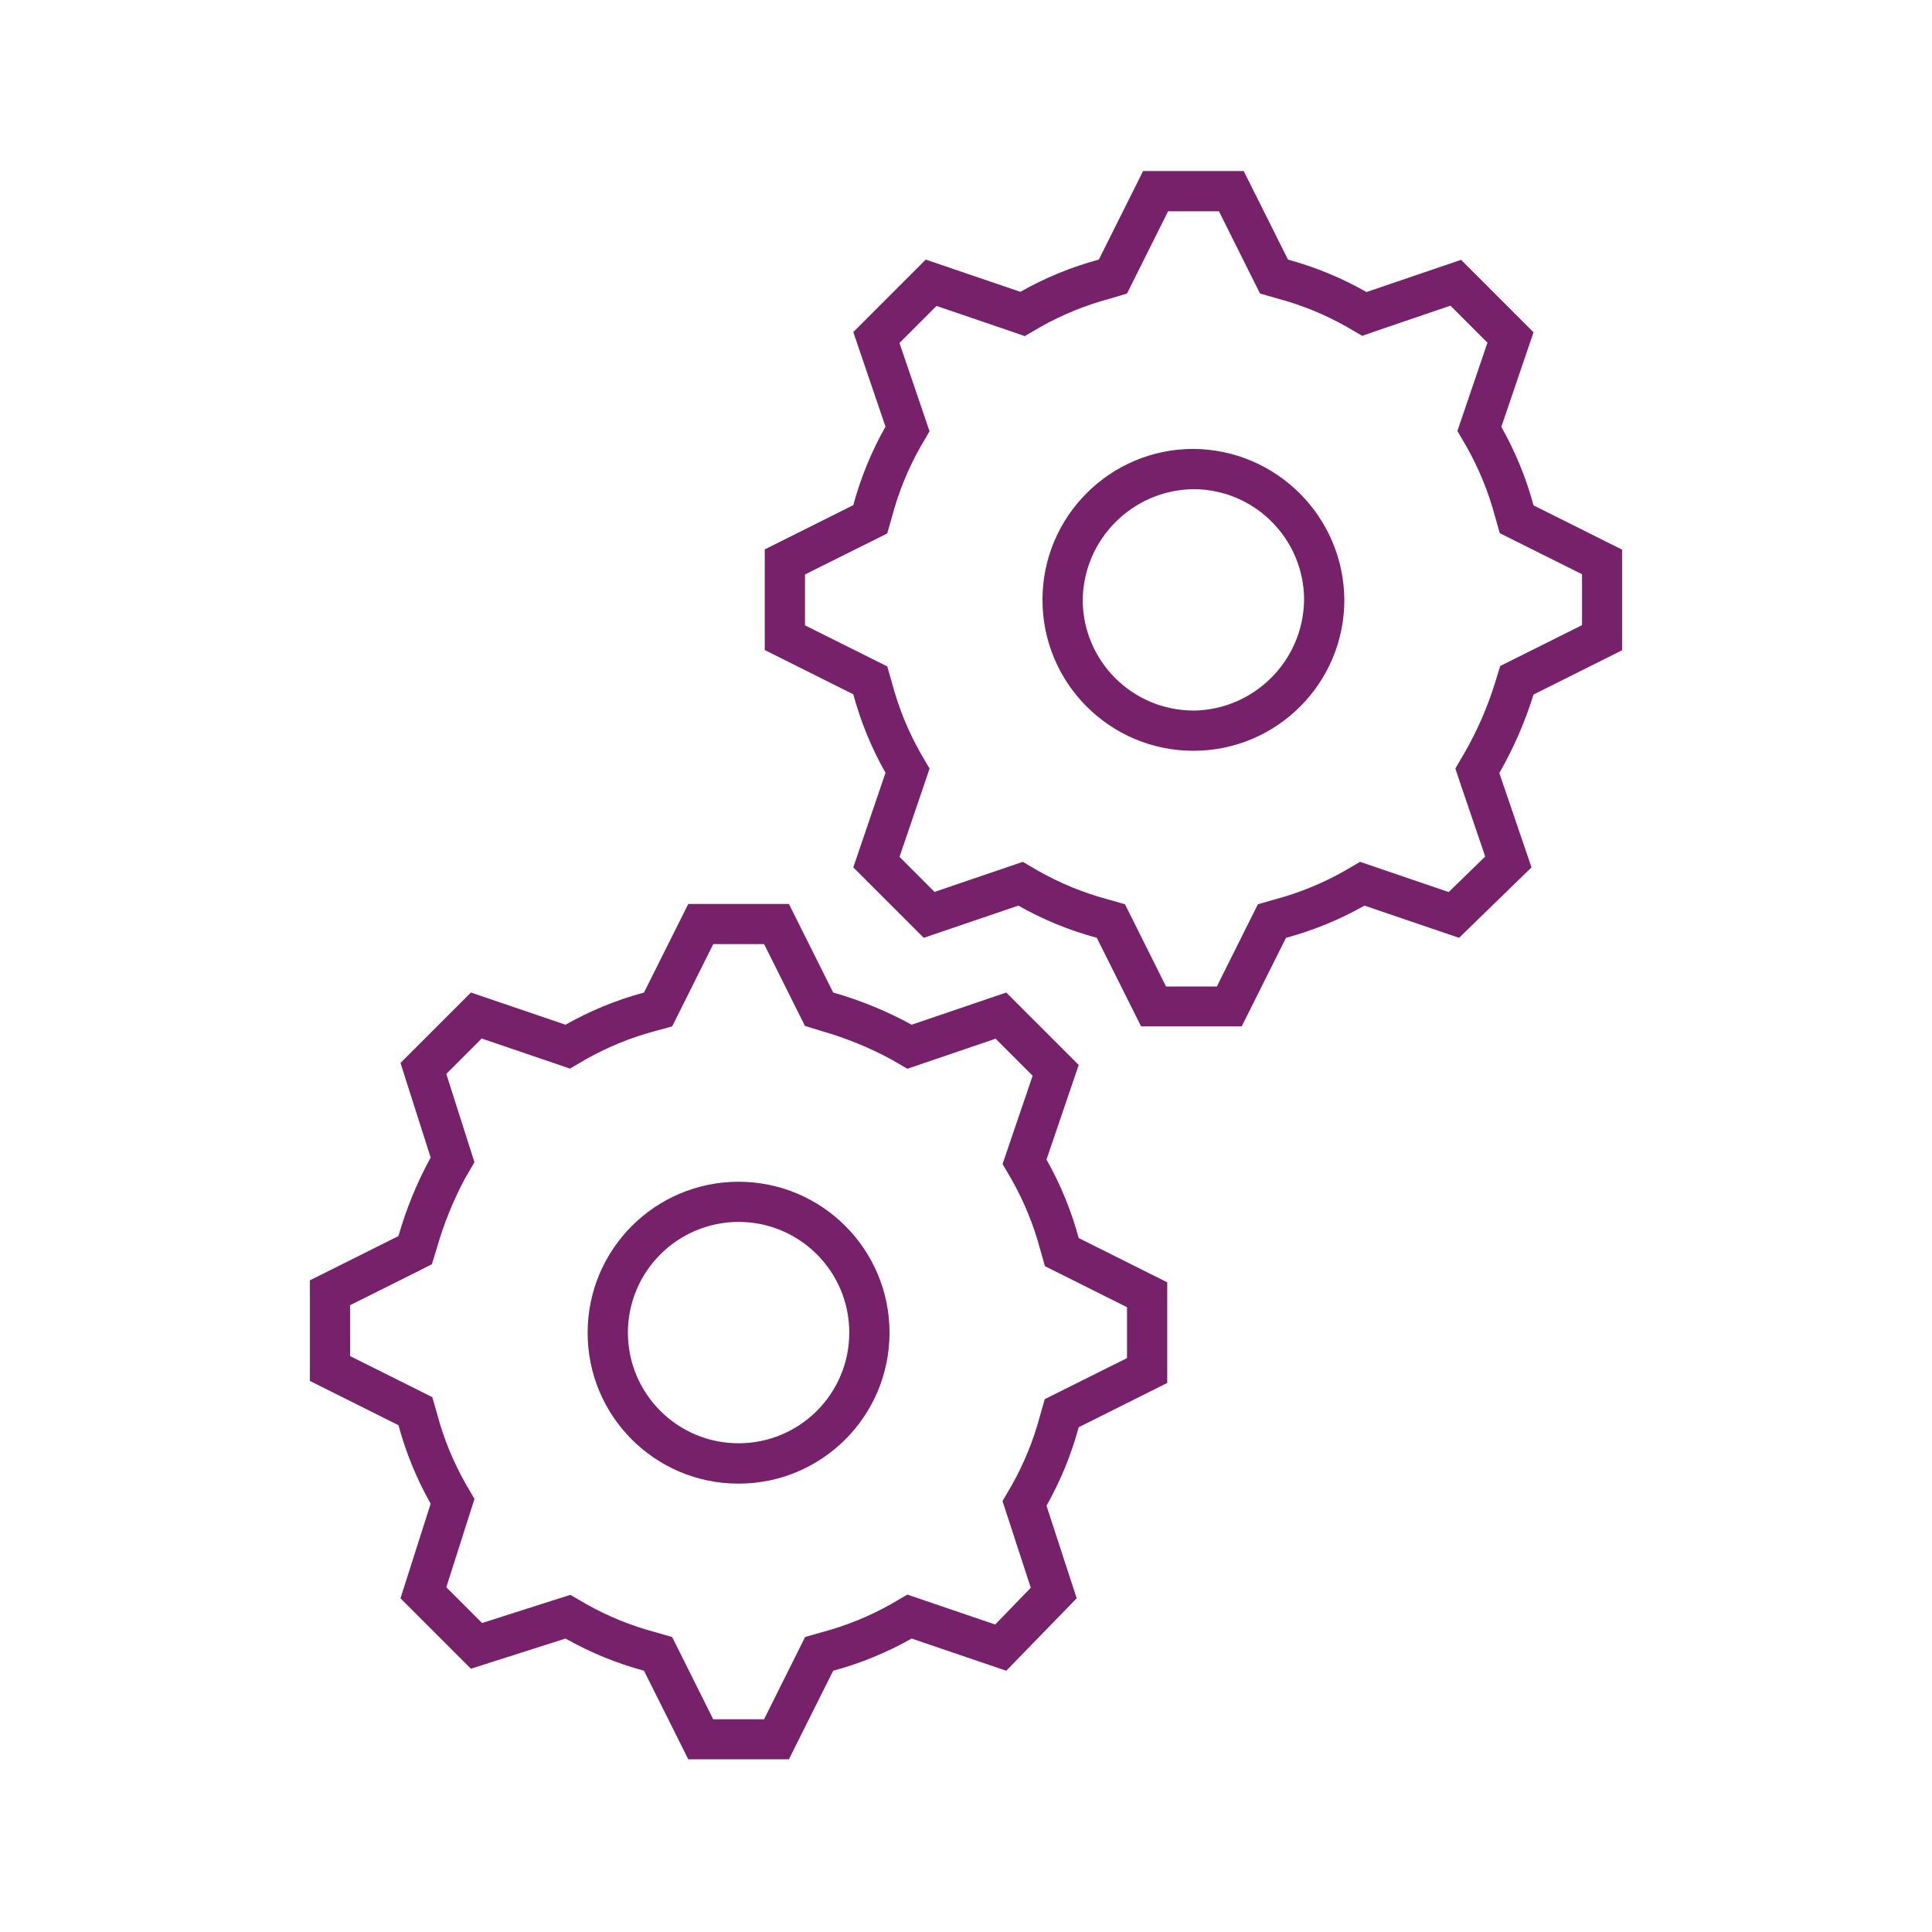 <svg width="140" height="140" xmlns="http://www.w3.org/2000/svg" xmlns:xlink="http://www.w3.org/1999/xlink" xml:space="preserve" overflow="hidden"><defs><clipPath id="clip0"><rect x="570" y="294" width="140" height="140"/></clipPath></defs><g clip-path="url(#clip0)" transform="translate(-570 -294)"><path d="M678.646 350.016C679.68 348.218 680.511 346.31 681.125 344.329L687.542 341.12 687.542 333.829 681.125 330.62C680.589 328.634 679.805 326.723 678.792 324.933L681.125 318.079 675.875 312.829 669.021 315.162C667.231 314.143 665.32 313.354 663.333 312.812L660.125 306.396 652.833 306.396 649.625 312.812C647.639 313.348 645.728 314.132 643.938 315.146L637.083 312.812 631.833 318.062 634.167 324.917C633.154 326.707 632.37 328.618 631.833 330.604L625.417 333.812 625.417 341.104 631.833 344.312C632.37 346.299 633.154 348.209 634.167 350L631.833 356.854 636.938 361.958 643.792 359.625C645.582 360.638 647.493 361.422 649.479 361.958L652.688 368.375 659.979 368.375 663.188 361.958C665.174 361.422 667.084 360.638 668.875 359.625L675.729 361.958 680.979 356.854ZM675.884 350.955 677.625 356.067 674.978 358.641 669.816 356.882 668.556 356.453 667.405 357.124C665.826 358.016 664.14 358.705 662.387 359.173L661.153 359.526 660.579 360.674 658.177 365.486 654.494 365.486 652.093 360.674 651.518 359.526 650.284 359.173C648.531 358.705 646.844 358.016 645.265 357.124L644.115 356.453 642.855 356.882 637.719 358.632 635.182 356.094 636.932 350.957 637.36 349.697 636.69 348.547C635.799 346.967 635.113 345.28 634.648 343.526L634.295 342.293 633.149 341.72 628.333 339.315 628.333 335.627 633.146 333.229 634.292 332.655 634.645 331.421C635.11 329.668 635.796 327.981 636.687 326.401L637.357 325.251 636.929 323.992 635.179 318.853 637.862 316.17 642.998 317.92 644.258 318.357 645.407 317.685C646.988 316.795 648.674 316.109 650.427 315.643L651.667 315.27 652.241 314.122 654.643 309.31 658.33 309.31 660.732 314.122 661.306 315.27 662.539 315.623C664.291 316.088 665.978 316.774 667.558 317.664L668.709 318.337 669.969 317.899 675.104 316.149 677.787 318.832 676.037 323.972 675.608 325.23 676.279 326.381C677.171 327.961 677.86 329.647 678.328 331.4L678.679 332.634 679.827 333.209 684.64 335.612 684.64 339.3 679.827 341.704 678.711 342.262 678.344 343.455C677.796 345.227 677.054 346.933 676.132 348.542L675.461 349.691Z" fill="#762169"/><path d="M592.458 386.776 592.458 394.068 598.875 397.276C599.411 399.262 600.195 401.173 601.208 402.964L599.021 409.818 604.125 414.922 610.979 412.735C612.77 413.748 614.68 414.532 616.667 415.068L619.875 421.485 627.167 421.485 630.375 415.068C632.361 414.532 634.272 413.748 636.062 412.735L642.917 415.068 648.021 409.818 645.833 403.11C646.846 401.319 647.63 399.408 648.167 397.422L654.583 394.214 654.583 386.922 648.167 383.714C647.63 381.728 646.846 379.817 645.833 378.026L648.167 371.172 642.917 365.922 636.062 368.255C634.26 367.267 632.352 366.485 630.375 365.922L627.167 359.505 619.875 359.505 616.667 365.922C614.68 366.458 612.77 367.242 610.979 368.255L604.125 365.922 599.021 371.026 601.208 377.88C600.22 379.683 599.438 381.591 598.875 383.568ZM601.296 385.61 601.663 384.417C602.165 382.655 602.858 380.952 603.728 379.34L604.382 378.219 603.986 376.984 602.34 371.82 604.904 369.254 610.04 371.004 611.3 371.435 612.449 370.764C614.029 369.871 615.715 369.182 617.469 368.715L618.708 368.375 619.283 367.227 621.685 362.415 625.371 362.415 627.773 367.227 628.332 368.344 629.525 368.71C631.286 369.213 632.988 369.906 634.6 370.777L635.75 371.448 637.01 371.018 642.145 369.268 644.829 371.952 643.079 377.09 642.65 378.349 643.321 379.499C644.213 381.08 644.902 382.767 645.37 384.52L645.721 385.753 646.869 386.327 651.667 388.725 651.667 392.413 646.854 394.816 645.706 395.391 645.355 396.623C644.887 398.376 644.199 400.064 643.306 401.644L642.647 402.774 643.052 404.018 644.694 409.054 642.115 411.72 637.01 409.98 635.75 409.551 634.6 410.222C633.019 411.116 631.331 411.804 629.576 412.271L628.342 412.624 627.769 413.771 625.367 418.584 621.68 418.584 619.279 413.771 618.704 412.624 617.47 412.271C615.717 411.804 614.03 411.115 612.451 410.222L611.331 409.569 610.094 409.962 604.933 411.61 602.341 409.019 603.988 403.855 604.383 402.62 603.73 401.498C602.837 399.918 602.148 398.232 601.681 396.479L601.328 395.245 600.182 394.67 595.369 392.267 595.369 388.579 600.182 386.175Z" fill="#762169"/><path d="M656.479 326.53C650.439 326.53 645.542 331.427 645.542 337.467 645.542 343.508 650.439 348.405 656.479 348.405 662.52 348.405 667.417 343.508 667.417 337.467 667.371 331.445 662.501 326.575 656.479 326.53ZM656.479 345.488C652.052 345.482 648.465 341.894 648.458 337.467 648.517 333.062 652.074 329.505 656.479 329.446 660.906 329.453 664.494 333.04 664.5 337.467 664.445 341.875 660.887 345.436 656.479 345.494Z" fill="#762169"/><path d="M623.521 401.51C629.561 401.51 634.458 396.613 634.458 390.572 634.458 384.532 629.561 379.635 623.521 379.635 617.48 379.635 612.583 384.532 612.583 390.572 612.576 396.606 617.461 401.503 623.495 401.51 623.503 401.51 623.512 401.51 623.521 401.51ZM623.521 382.544C627.951 382.544 631.542 386.135 631.542 390.565 631.542 394.995 627.951 398.586 623.521 398.586 619.091 398.586 615.5 394.995 615.5 390.565 615.506 386.138 619.094 382.551 623.521 382.544Z" fill="#762169"/></g></svg>